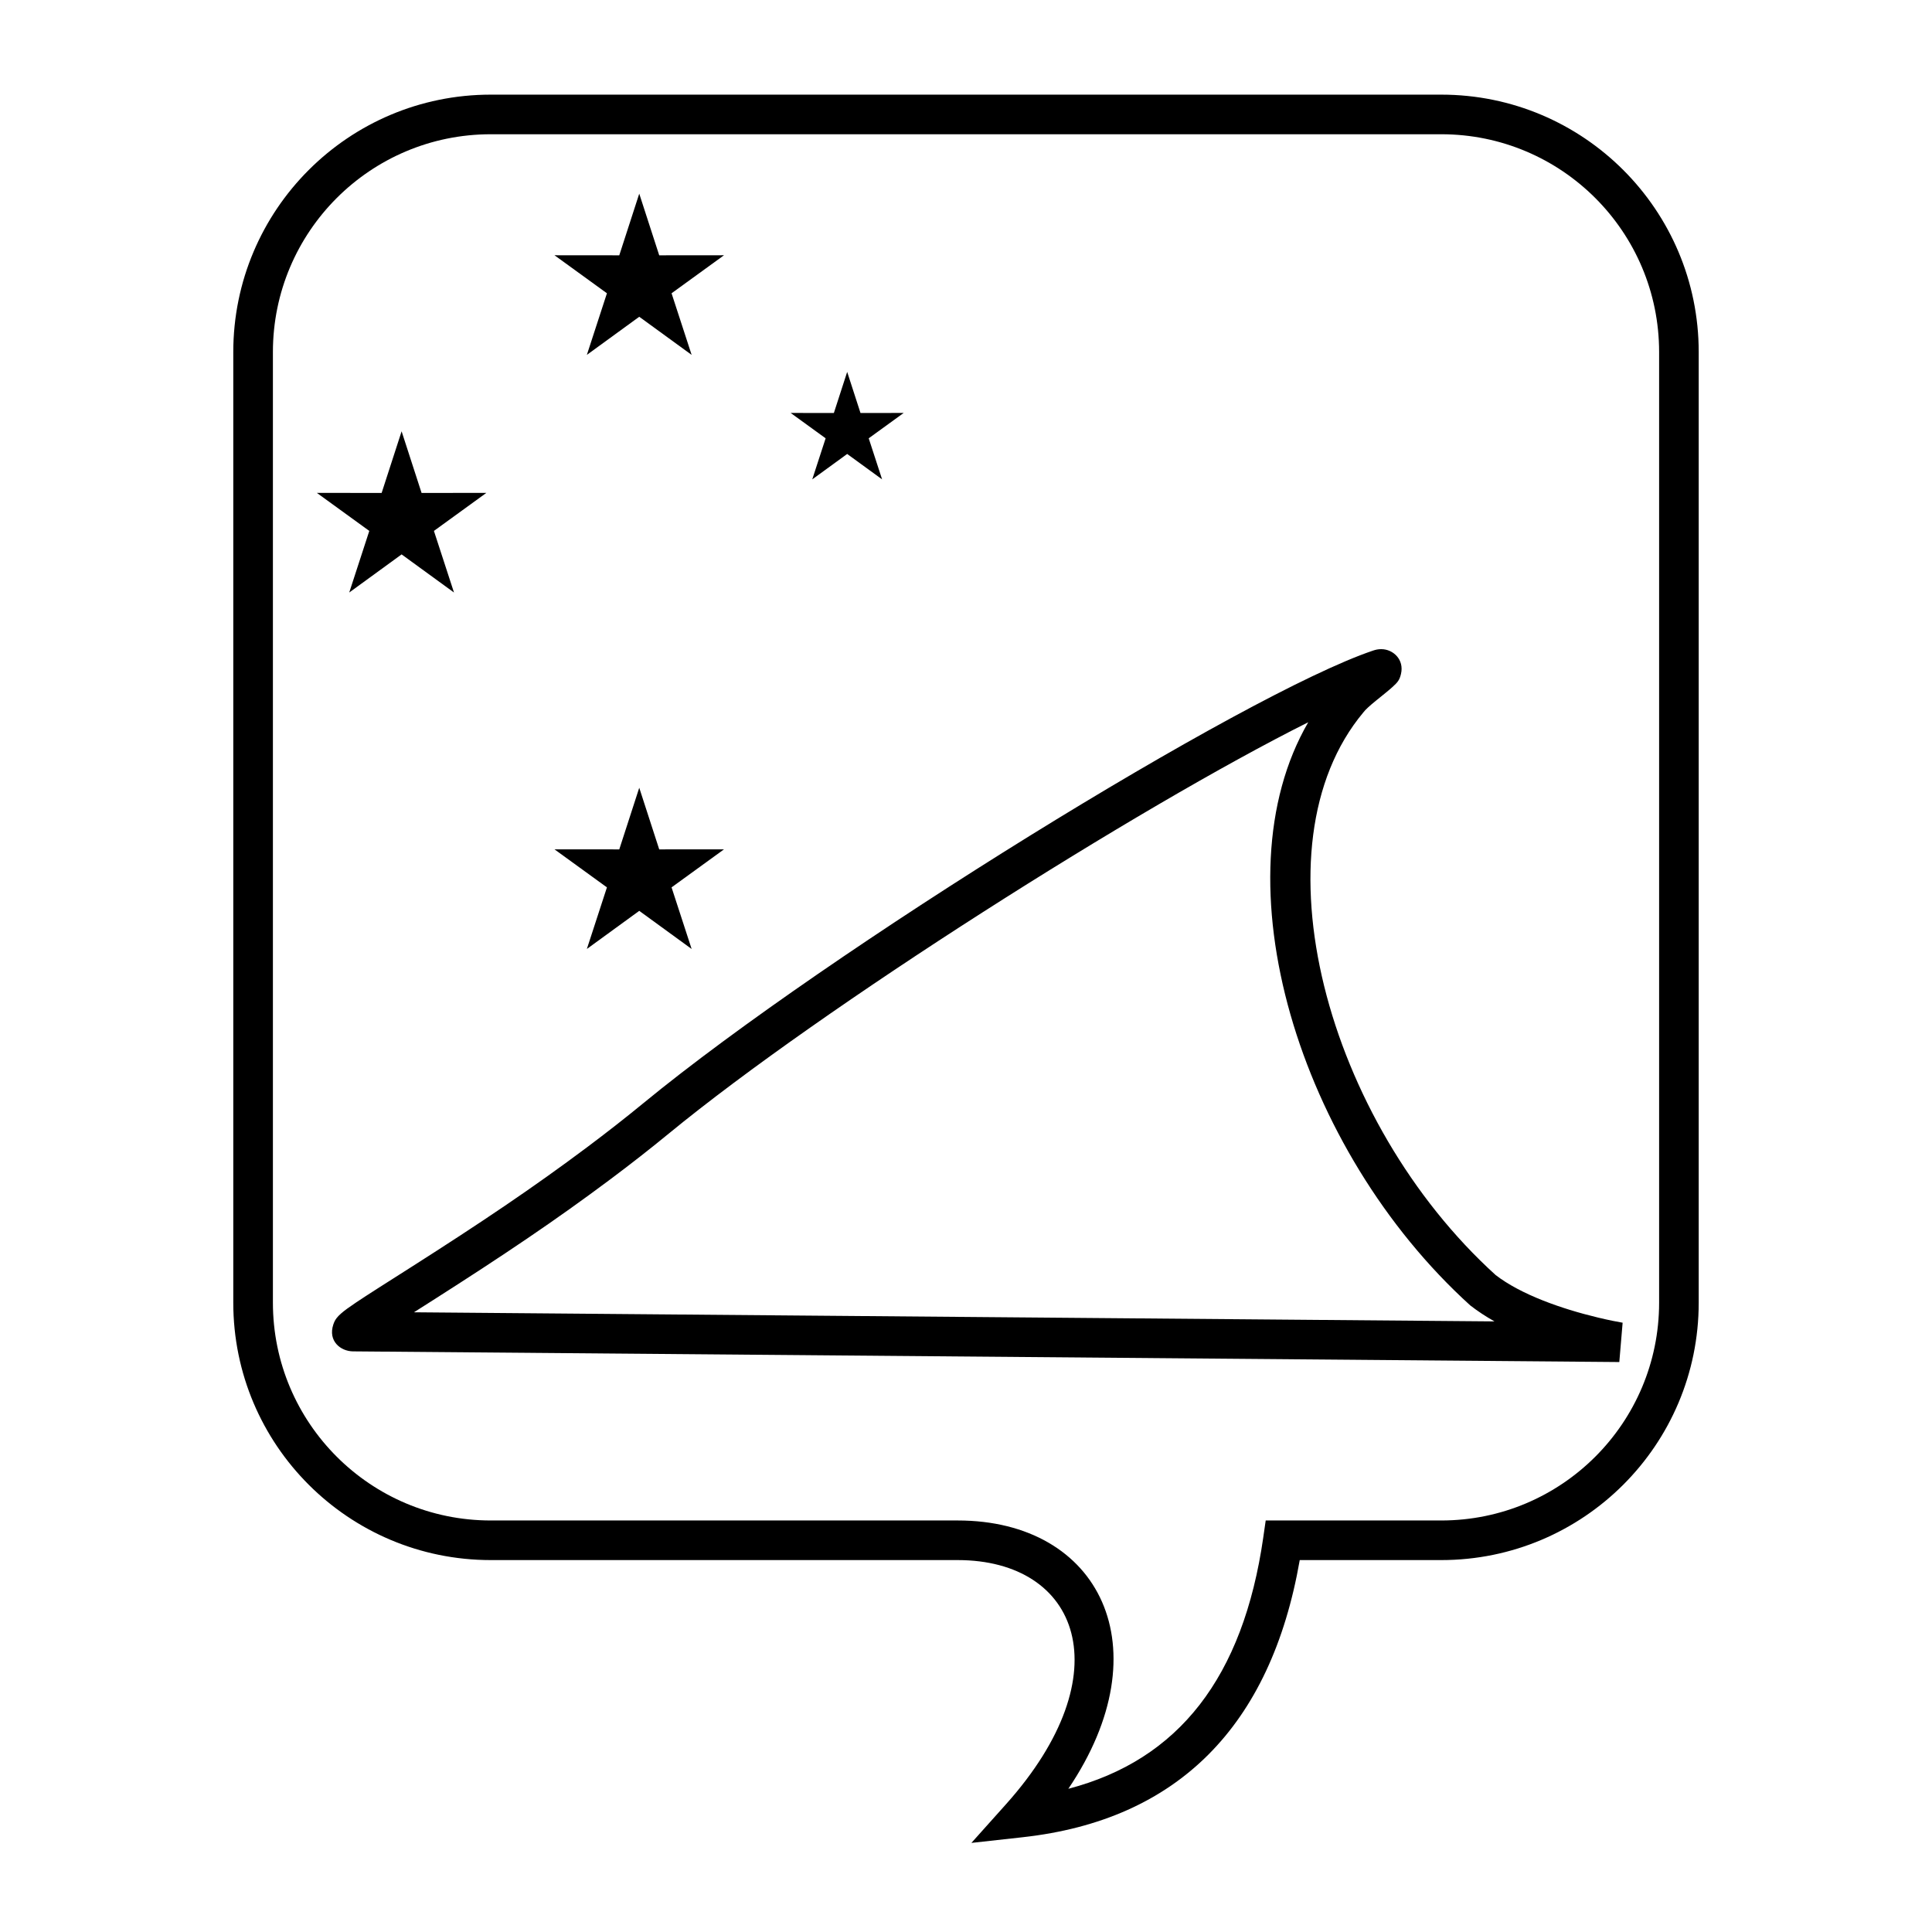 <?xml version="1.0" encoding="UTF-8"?>
<!-- Uploaded to: SVG Repo, www.svgrepo.com, Generator: SVG Repo Mixer Tools -->
<svg fill="#000000" width="800px" height="800px" version="1.1" viewBox="144 144 512 512" xmlns="http://www.w3.org/2000/svg">
 <g>
  <path d="m415.07 630.88-13.641 1.508 9.152-10.223c31.113-34.766 19.34-64.727-12.793-64.727h-123.74c-37.68 0-68.227-30.543-68.227-68.223v-251.91c0-37.68 30.547-68.223 68.227-68.223h251.9c37.68 0 68.227 30.543 68.227 68.223v251.91c0 37.68-30.547 68.223-68.227 68.223h-37.504c-7.676 44.039-32.383 68.906-73.379 73.441zm63.707-79.438 0.648-4.5h46.527c31.883 0 57.73-25.844 57.73-57.727v-251.91c0-31.883-25.848-57.727-57.73-57.727h-251.9c-31.883 0-57.73 25.844-57.73 57.727v251.91c0 31.883 25.848 57.727 57.73 57.727h123.74c37.777 0 54.488 33.879 29.328 71.105 29.285-7.652 46.32-29.57 51.66-66.605z"/>
  <path d="m321.23 444.41c-4.875 4.008-10.023 8.031-15.434 12.082-14.484 10.84-28.465 20.238-47.219 32.18-0.668 0.426-2.863 1.816-4.875 3.098l286.35 2.414c-2.289-1.289-4.43-2.691-6.426-4.242-45.539-41.273-67.203-112.77-42.926-154.54-44.836 22.422-128.63 75.457-169.47 109.01zm186.59-127.98c0.762-0.258 1.402-0.402 2.246-0.398 3.144 0.016 6.106 2.766 5.207 6.57-0.391 1.656-0.863 2.191-2.293 3.496-0.477 0.434-1.059 0.926-1.879 1.594-0.402 0.328-1.047 0.848-2.125 1.723-0.203 0.164-0.203 0.164-0.402 0.324-1.625 1.324-2.797 2.402-3.242 3.019-29.598 35.344-9.852 108.45 35.023 149.14 3.219 2.484 7.496 4.75 12.562 6.754 4.602 1.82 9.57 3.32 14.547 4.512 2.981 0.715 5.281 1.16 6.547 1.367l-0.879 10.426-335.58-2.828c-3.281-0.027-6.691-2.731-5.215-7.137 0.438-1.312 1.051-2.019 2.055-2.906 0.84-0.746 2.094-1.656 3.969-2.914 1.52-1.02 3.434-2.262 6.215-4.039 1.43-0.91 7.203-4.582 8.359-5.316 18.547-11.809 32.34-21.078 46.566-31.727 5.289-3.961 10.312-7.887 15.059-11.789 49.348-40.547 159.29-108.4 193.26-119.87z"/>
  <path d="m250.43 290.92-13.879 10.102 5.316-16.324-13.898-10.078 17.168 0.016 5.293-16.336 5.293 16.336 17.168-0.016-13.898 10.078 5.32 16.324zm62.977 94.465-13.883 10.102 5.32-16.324-13.898-10.078 17.168 0.012 5.293-16.332 5.293 16.332 17.168-0.012-13.898 10.078 5.32 16.324zm0-157.44-13.883 10.102 5.32-16.324-13.898-10.078 17.168 0.016 5.293-16.336 5.293 16.336 17.168-0.016-13.898 10.078 5.32 16.324zm55.105 36.359-9.254 6.734 3.543-10.883-9.266-6.719 11.449 0.008 3.527-10.887 3.527 10.887 11.445-0.008-9.266 6.719 3.547 10.883z"/>
 </g>
</svg>